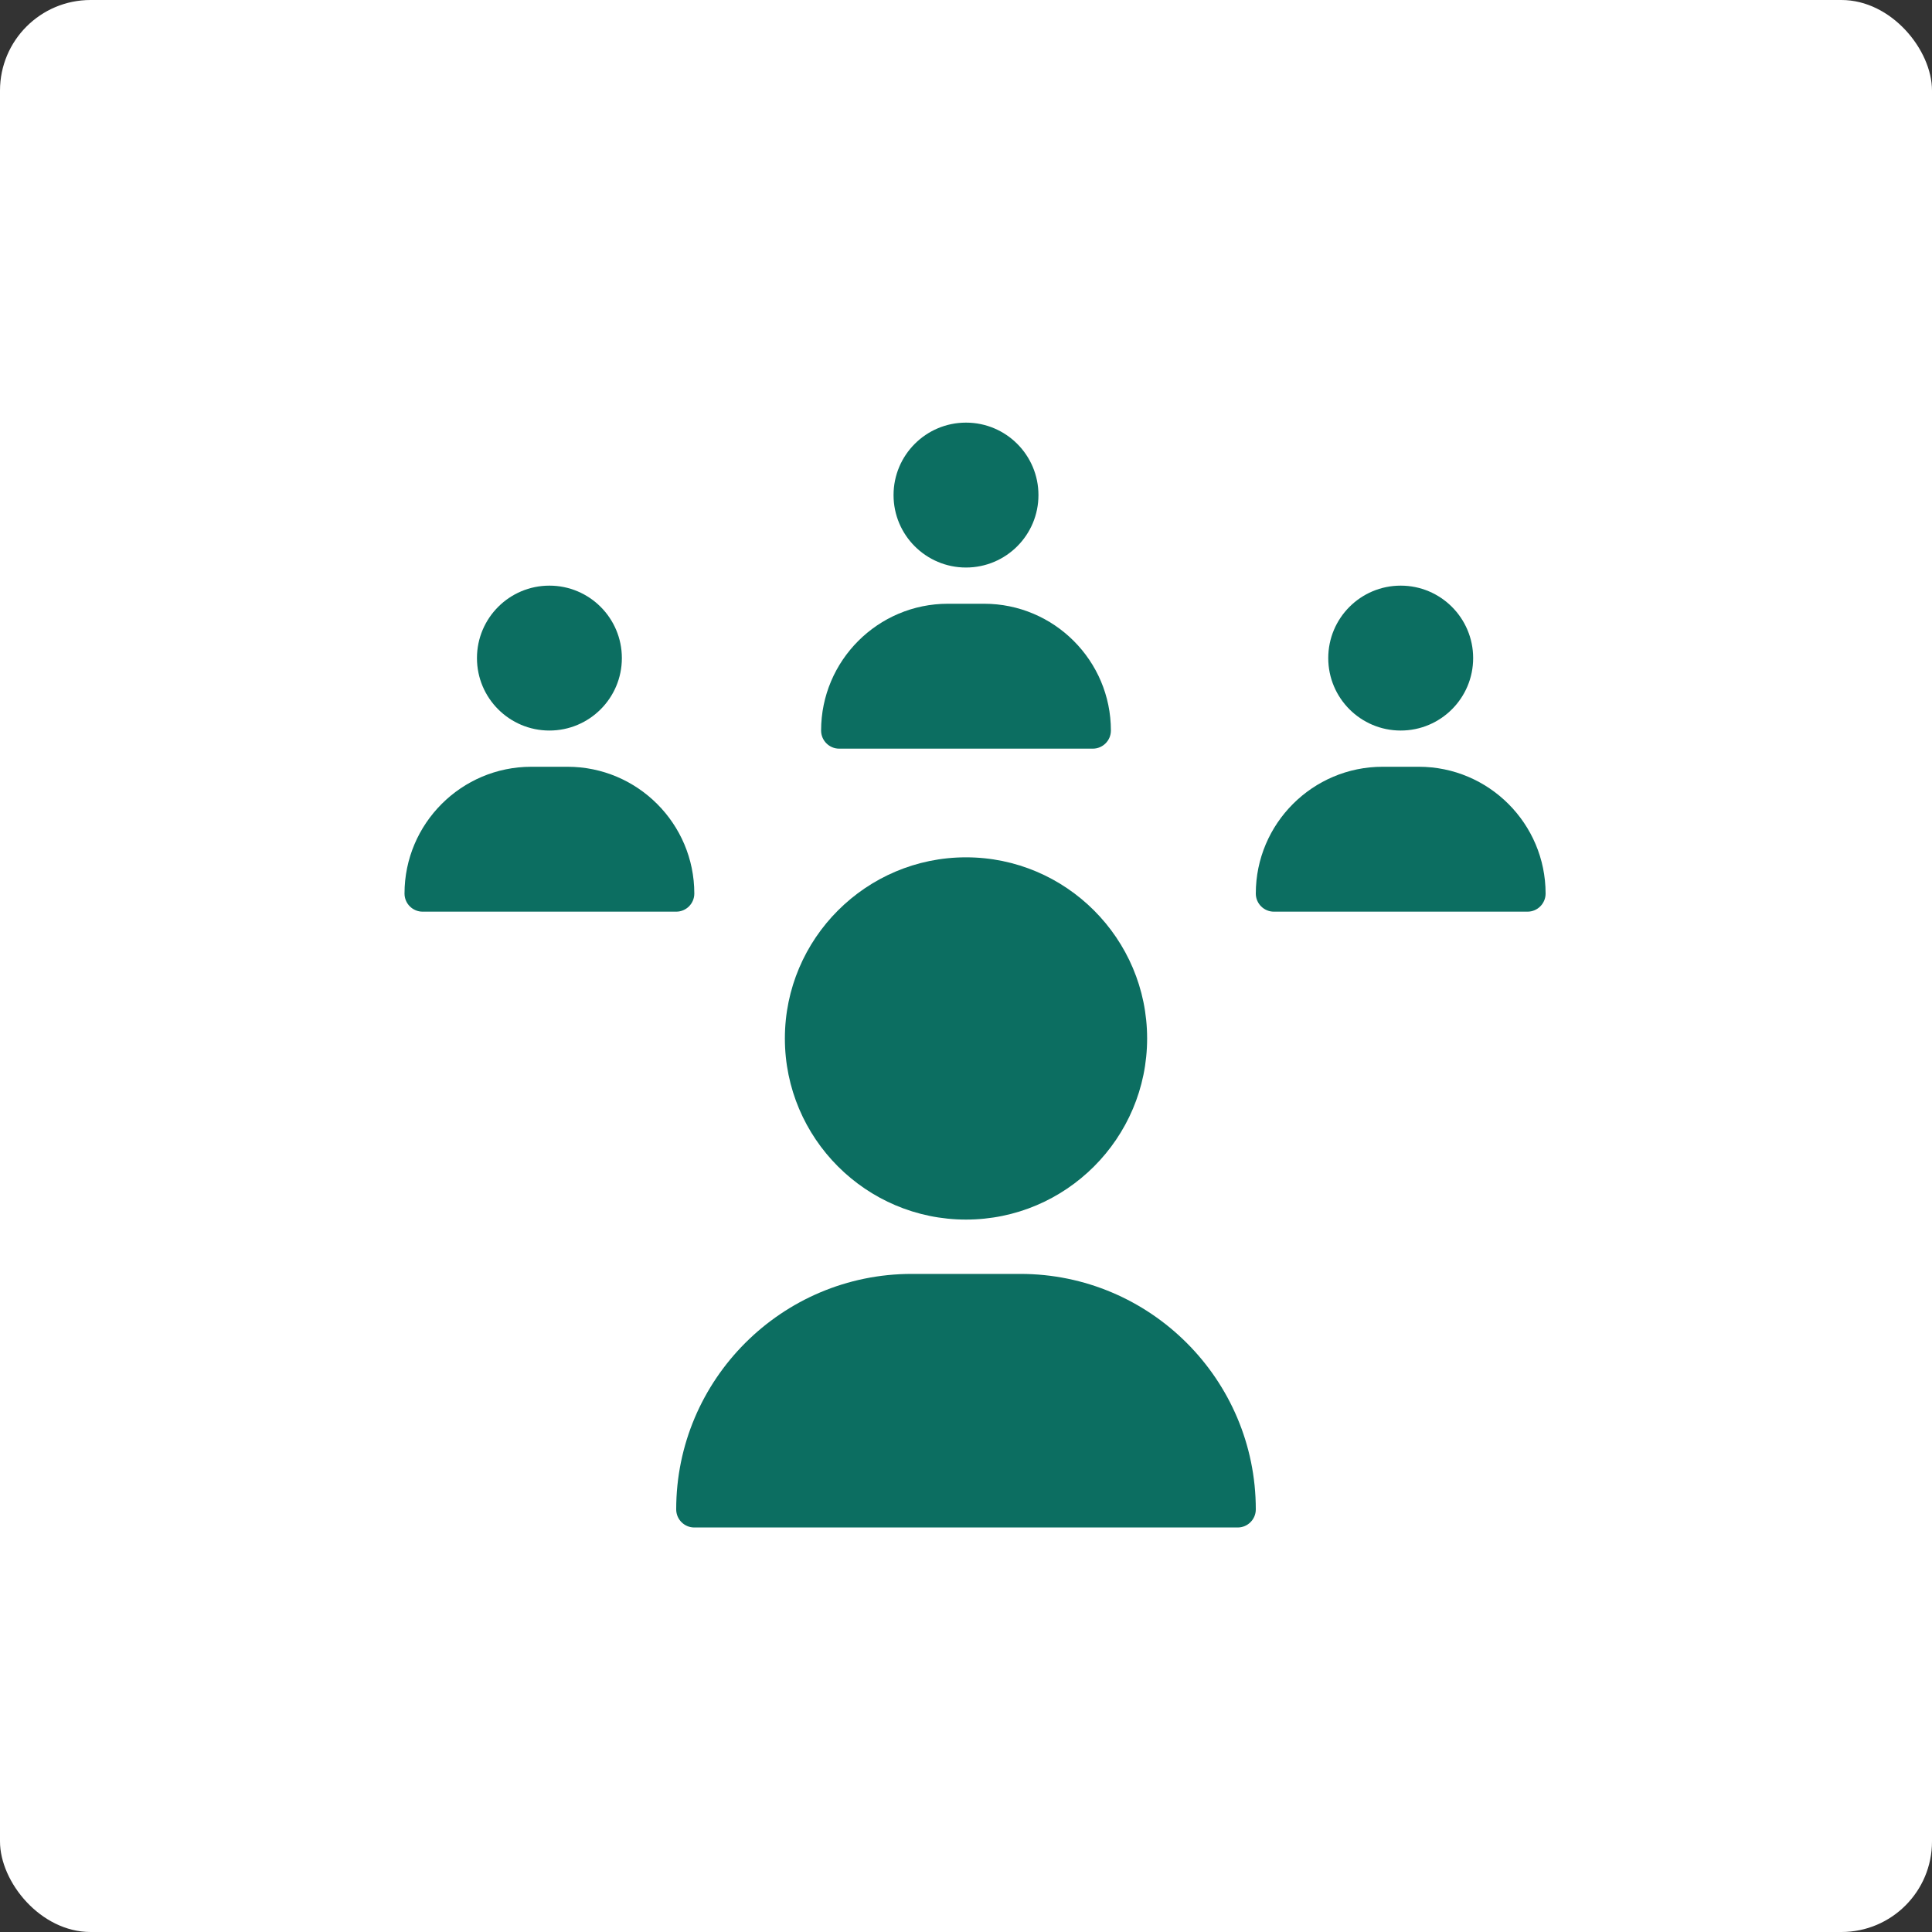 <svg xmlns="http://www.w3.org/2000/svg" viewBox="0 0 64 64" width="64" height="64"><rect x="0" y="0" width="64" height="64" fill="#333333" stroke="none"/><title>network</title><rect data-element="frame" x="0" y="0" width="64" height="64" rx="3" ry="3" stroke="none" fill="#ffffff"/><g class="nc-icon-wrapper" transform="translate(12.8 12.8) scale(0.6)" fill="#0c6e61"><path data-color="color-2" d="M25,20h14c0.552,0,1-0.448,1-1c0-3.86-3.14-7-7-7h-2c-3.86,0-7,3.14-7,7 C24,19.552,24.448,20,25,20z"/> <circle data-color="color-2" cx="32" cy="6" r="4"/> <path data-color="color-2" d="M17,28c0-3.86-3.14-7-7-7H8c-3.86,0-7,3.14-7,7c0,0.552,0.448,1,1,1h14 C16.552,29,17,28.552,17,28z"/> <circle data-color="color-2" cx="9" cy="15" r="4"/> <path data-color="color-2" d="M57,21h-2c-3.86,0-7,3.14-7,7c0,0.552,0.448,1,1,1h14c0.552,0,1-0.448,1-1 C64,24.14,60.86,21,57,21z"/> <circle data-color="color-2" cx="56" cy="15" r="4"/> <path fill="#0c6e61" d="M32,46c5.514,0,10-4.486,10-10s-4.486-10-10-10s-10,4.486-10,10S26.486,46,32,46z"/> <path fill="#0c6e61" d="M35,49h-6c-7.168,0-13,5.832-13,13c0,0.552,0.448,1,1,1h30c0.552,0,1-0.448,1-1C48,54.832,42.168,49,35,49z"/></g></svg>